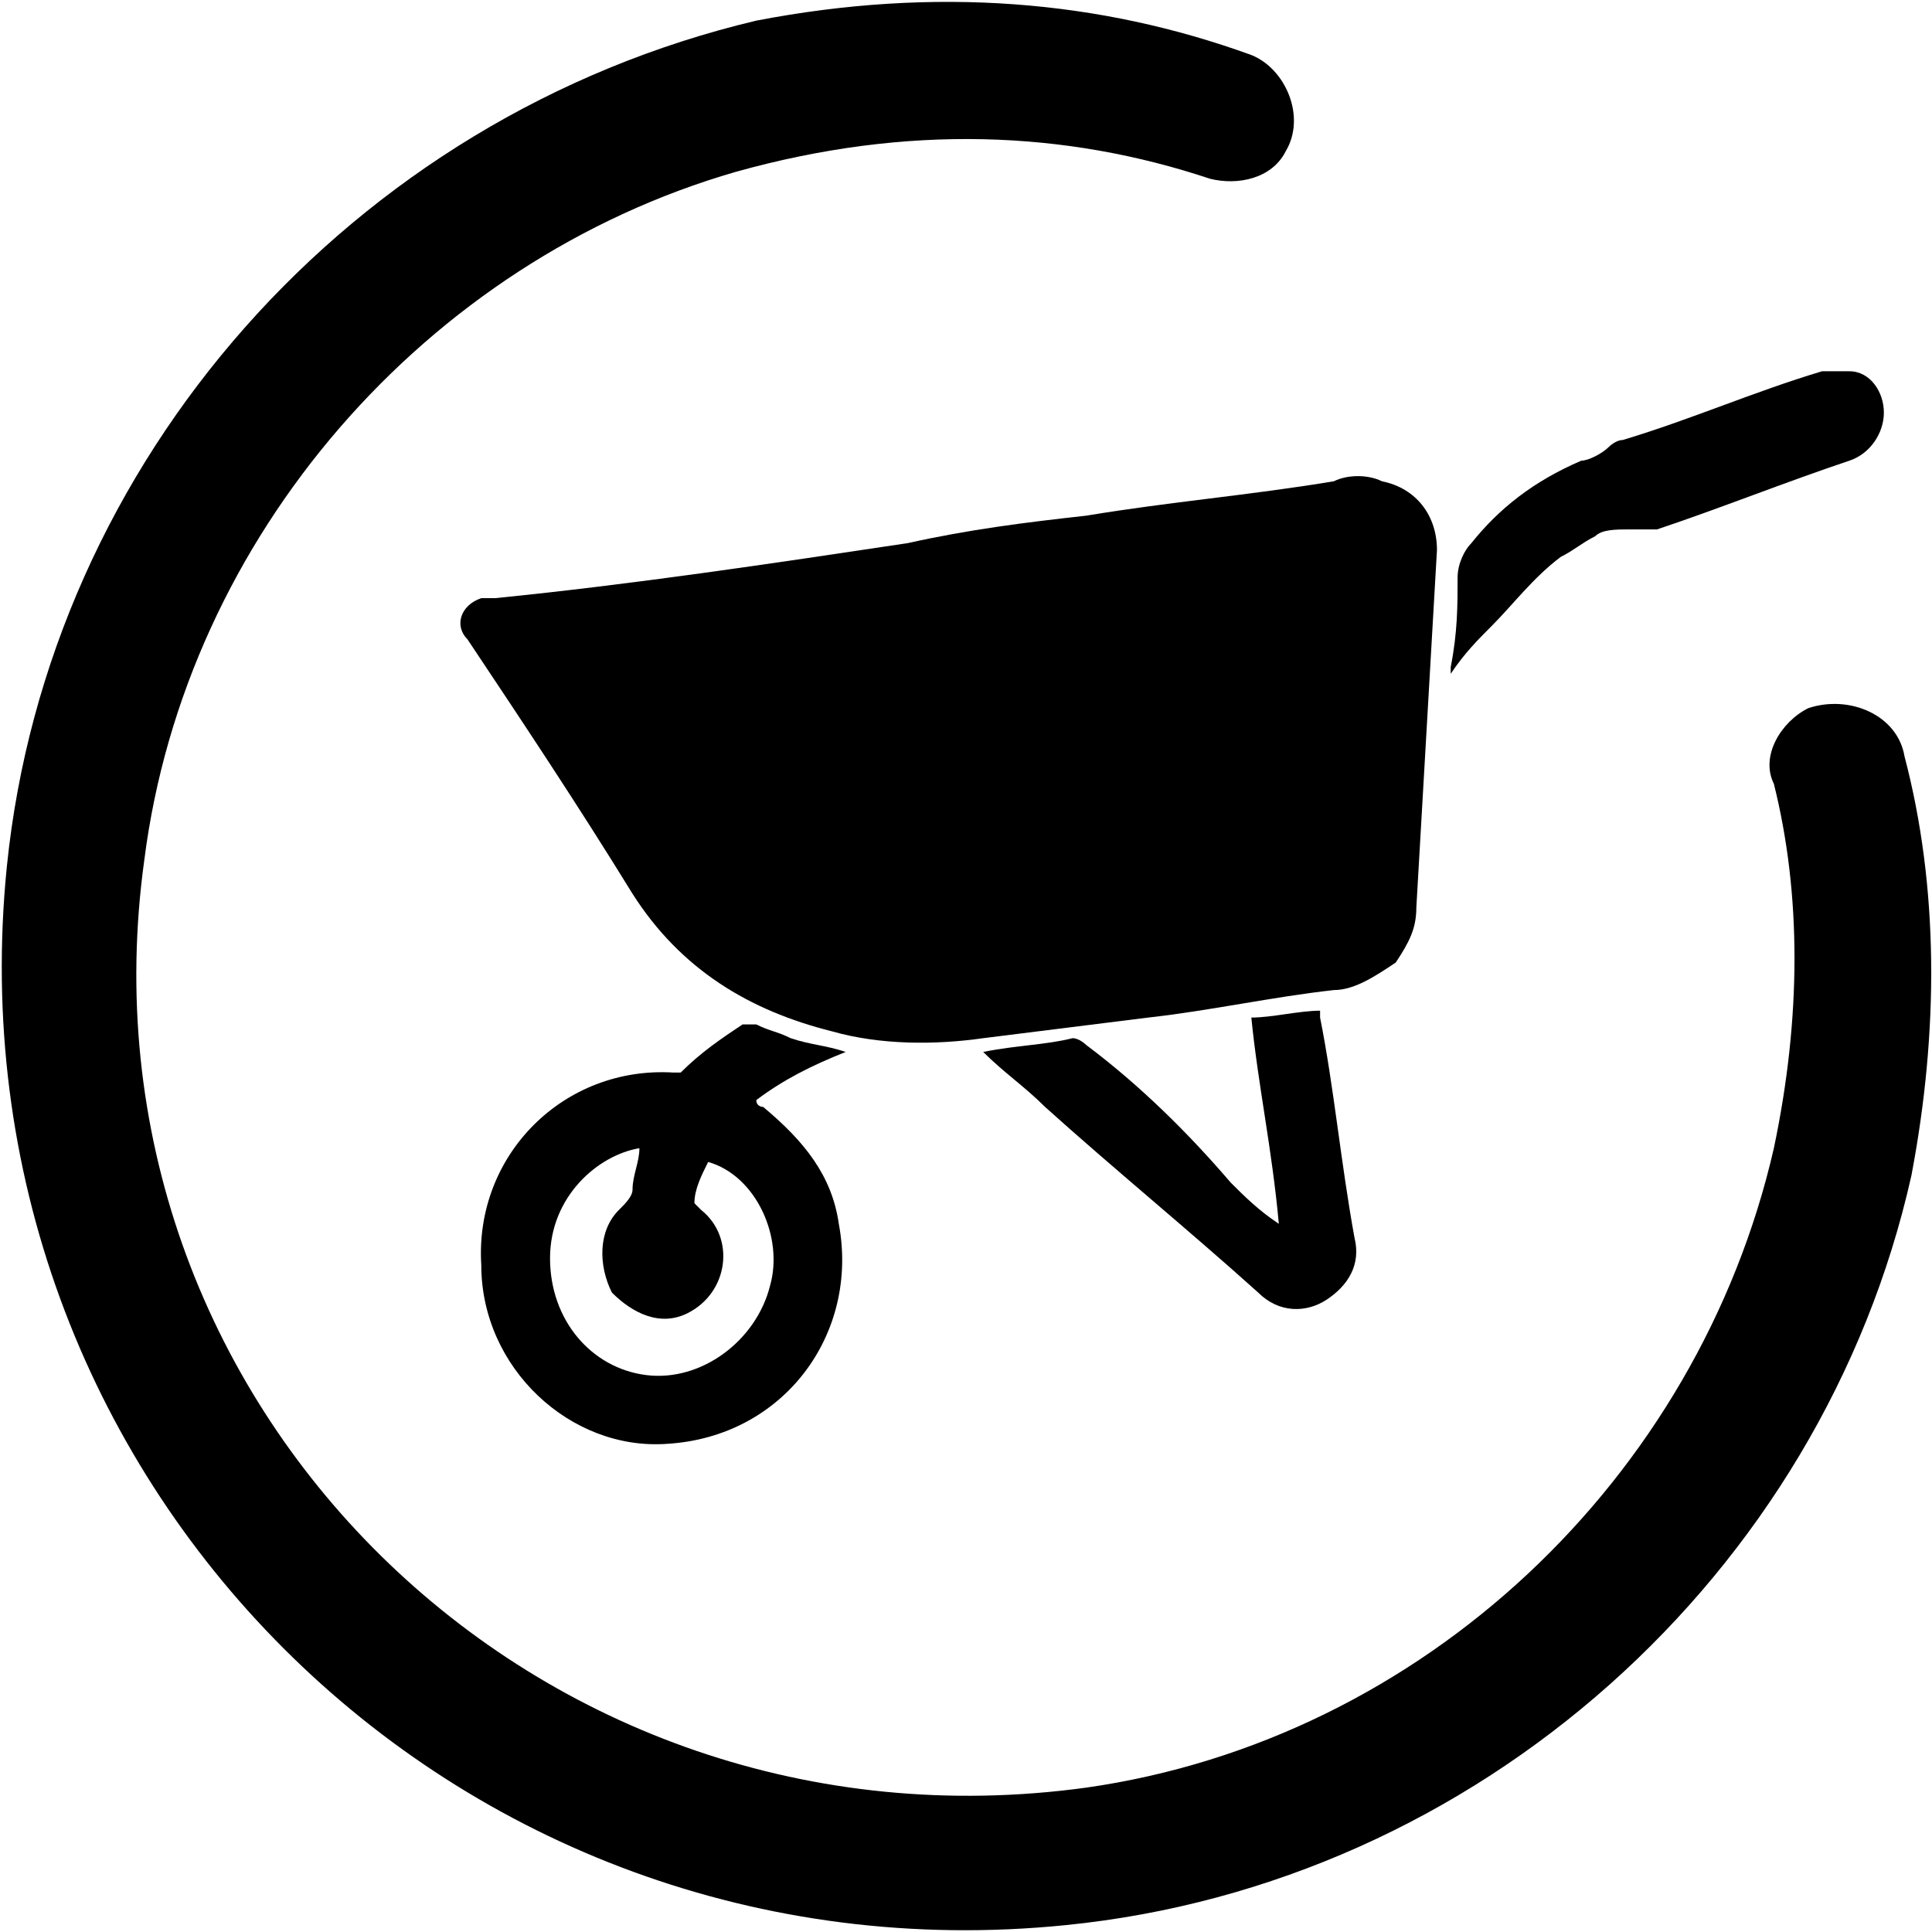 <?xml version="1.0" encoding="UTF-8"?> <!-- Generator: Adobe Illustrator 24.3.0, SVG Export Plug-In . SVG Version: 6.00 Build 0) --> <svg xmlns="http://www.w3.org/2000/svg" xmlns:xlink="http://www.w3.org/1999/xlink" id="Слой_1" x="0px" y="0px" viewBox="0 0 28.1 28.1" style="enable-background:new 0 0 28.1 28.1;" xml:space="preserve"> <style type="text/css"> .st0{fill:#FFCC00;} .st1{fill-rule:evenodd;clip-rule:evenodd;} .st2{fill-rule:evenodd;clip-rule:evenodd;fill:#FFCC00;} .st3{stroke:#000000;stroke-width:1.2;stroke-linecap:round;stroke-linejoin:round;stroke-miterlimit:10;} .st4{fill:#FFFFFF;} .st5{stroke:#000000;stroke-miterlimit:10;} .st6{stroke:#000000;stroke-width:0.25;stroke-miterlimit:10;} .st7{stroke:#000000;stroke-linecap:round;stroke-linejoin:round;stroke-miterlimit:10;} .st8{fill:none;} .st9{fill:none;stroke:#000000;stroke-width:2;stroke-linecap:round;stroke-linejoin:round;stroke-miterlimit:10;} .st10{stroke:#000000;stroke-width:0.75;stroke-miterlimit:10;} .st11{fill:#231F20;} .st12{fill:none;stroke:#000000;stroke-width:3;stroke-miterlimit:10;} .st13{fill:none;stroke:#000000;stroke-width:3;stroke-linecap:round;stroke-linejoin:round;stroke-miterlimit:10;} .st14{fill:#8B0000;} </style> <g> <path d="M27.7,11c-0.1-0.6-0.8-0.9-1.4-0.7c-0.4,0.2-0.7,0.7-0.5,1.1c0.4,1.6,0.4,3.4,0,5.3c-1.1,4.8-5.1,8.6-10,9.3 C7.8,27.1,1,20.4,2.1,12.5c0.6-4.7,4.1-8.7,8.6-10c2.5-0.7,4.8-0.6,6.9,0.1c0.4,0.1,0.9,0,1.1-0.4l0,0c0.3-0.5,0-1.2-0.5-1.4 C16,0,13.6-0.2,11,0.3C5.1,1.7,0.7,6.7,0.1,12.6C-0.8,21.5,6.6,28.9,15.5,28c6-0.6,11-5.1,12.3-10.9C28.2,15,28.2,12.9,27.7,11z"></path> <path d="M20.6,13.2c0.1-1.7,0.2-3.5,0.3-5.2c0-0.5-0.3-0.9-0.8-1c-0.2-0.1-0.5-0.1-0.7,0c-1.2,0.2-2.4,0.3-3.6,0.5 c-0.9,0.1-1.7,0.2-2.6,0.4c-2,0.3-4,0.6-6,0.8c-0.1,0-0.1,0-0.2,0C6.7,8.8,6.6,9.1,6.8,9.3c0.8,1.2,1.6,2.4,2.4,3.7 c0.7,1.1,1.7,1.7,2.9,2c0.7,0.2,1.5,0.2,2.2,0.1c0.8-0.1,1.6-0.2,2.4-0.3l0,0c0.9-0.1,1.8-0.3,2.7-0.4c0.3,0,0.6-0.2,0.9-0.4 C20.5,13.7,20.6,13.5,20.6,13.2z"></path> <path d="M11.5,15.1C11.3,15,11.2,15,11,14.9c-0.1,0-0.1,0-0.2,0c-0.3,0.2-0.6,0.4-0.9,0.7H9.8c-1.6-0.1-2.9,1.2-2.8,2.8 c0,1.5,1.3,2.7,2.7,2.6c1.7-0.1,2.8-1.6,2.5-3.2c-0.1-0.7-0.5-1.2-1.1-1.7c0,0-0.1,0-0.1-0.1l0,0c0.4-0.3,0.8-0.5,1.3-0.7 C12,15.2,11.8,15.2,11.5,15.1z M11.2,18.7c-0.2,0.8-1,1.4-1.8,1.3C8.6,19.9,8,19.2,8,18.3c0-0.9,0.7-1.5,1.3-1.6 c0,0.2-0.1,0.4-0.1,0.6c0,0.1-0.1,0.2-0.2,0.3c-0.3,0.3-0.3,0.8-0.1,1.2c0.3,0.3,0.7,0.5,1.1,0.3c0.6-0.3,0.7-1.1,0.2-1.5l-0.1-0.1 c0-0.2,0.1-0.4,0.2-0.6C11,17.1,11.4,18,11.2,18.7z"></path> <path d="M15.8,15.2c0,0-0.1-0.1-0.2-0.1c-0.4,0.1-0.8,0.1-1.3,0.2c0.3,0.3,0.6,0.5,0.9,0.8c1,0.9,2.1,1.8,3.1,2.7 c0.3,0.3,0.7,0.3,1,0.1c0.3-0.2,0.5-0.5,0.4-0.9c-0.2-1.1-0.3-2.2-0.5-3.2v-0.1c-0.3,0-0.7,0.1-1,0.1c0.1,1,0.3,1.9,0.4,3 c-0.3-0.2-0.5-0.4-0.7-0.6C17.3,16.5,16.6,15.8,15.8,15.2z"></path> <path d="M21.4,7.9c-0.1,0.1-0.2,0.3-0.2,0.5c0,0.4,0,0.8-0.1,1.3c0,0,0,0,0,0.1c0.2-0.3,0.4-0.5,0.6-0.7c0.3-0.3,0.6-0.7,1-1 C22.9,8,23,7.9,23.2,7.8c0.1-0.1,0.3-0.1,0.5-0.1c0.1,0,0.3,0,0.4,0C25,7.4,26,7,26.9,6.7c0.3-0.1,0.5-0.4,0.5-0.7 c0-0.3-0.2-0.6-0.5-0.6c-0.1,0-0.3,0-0.4,0c-1,0.3-1.9,0.7-2.9,1c-0.1,0-0.2,0.1-0.2,0.1c-0.1,0.1-0.3,0.2-0.4,0.2 C22.3,7,21.8,7.4,21.4,7.9z"></path> </g> </svg> 